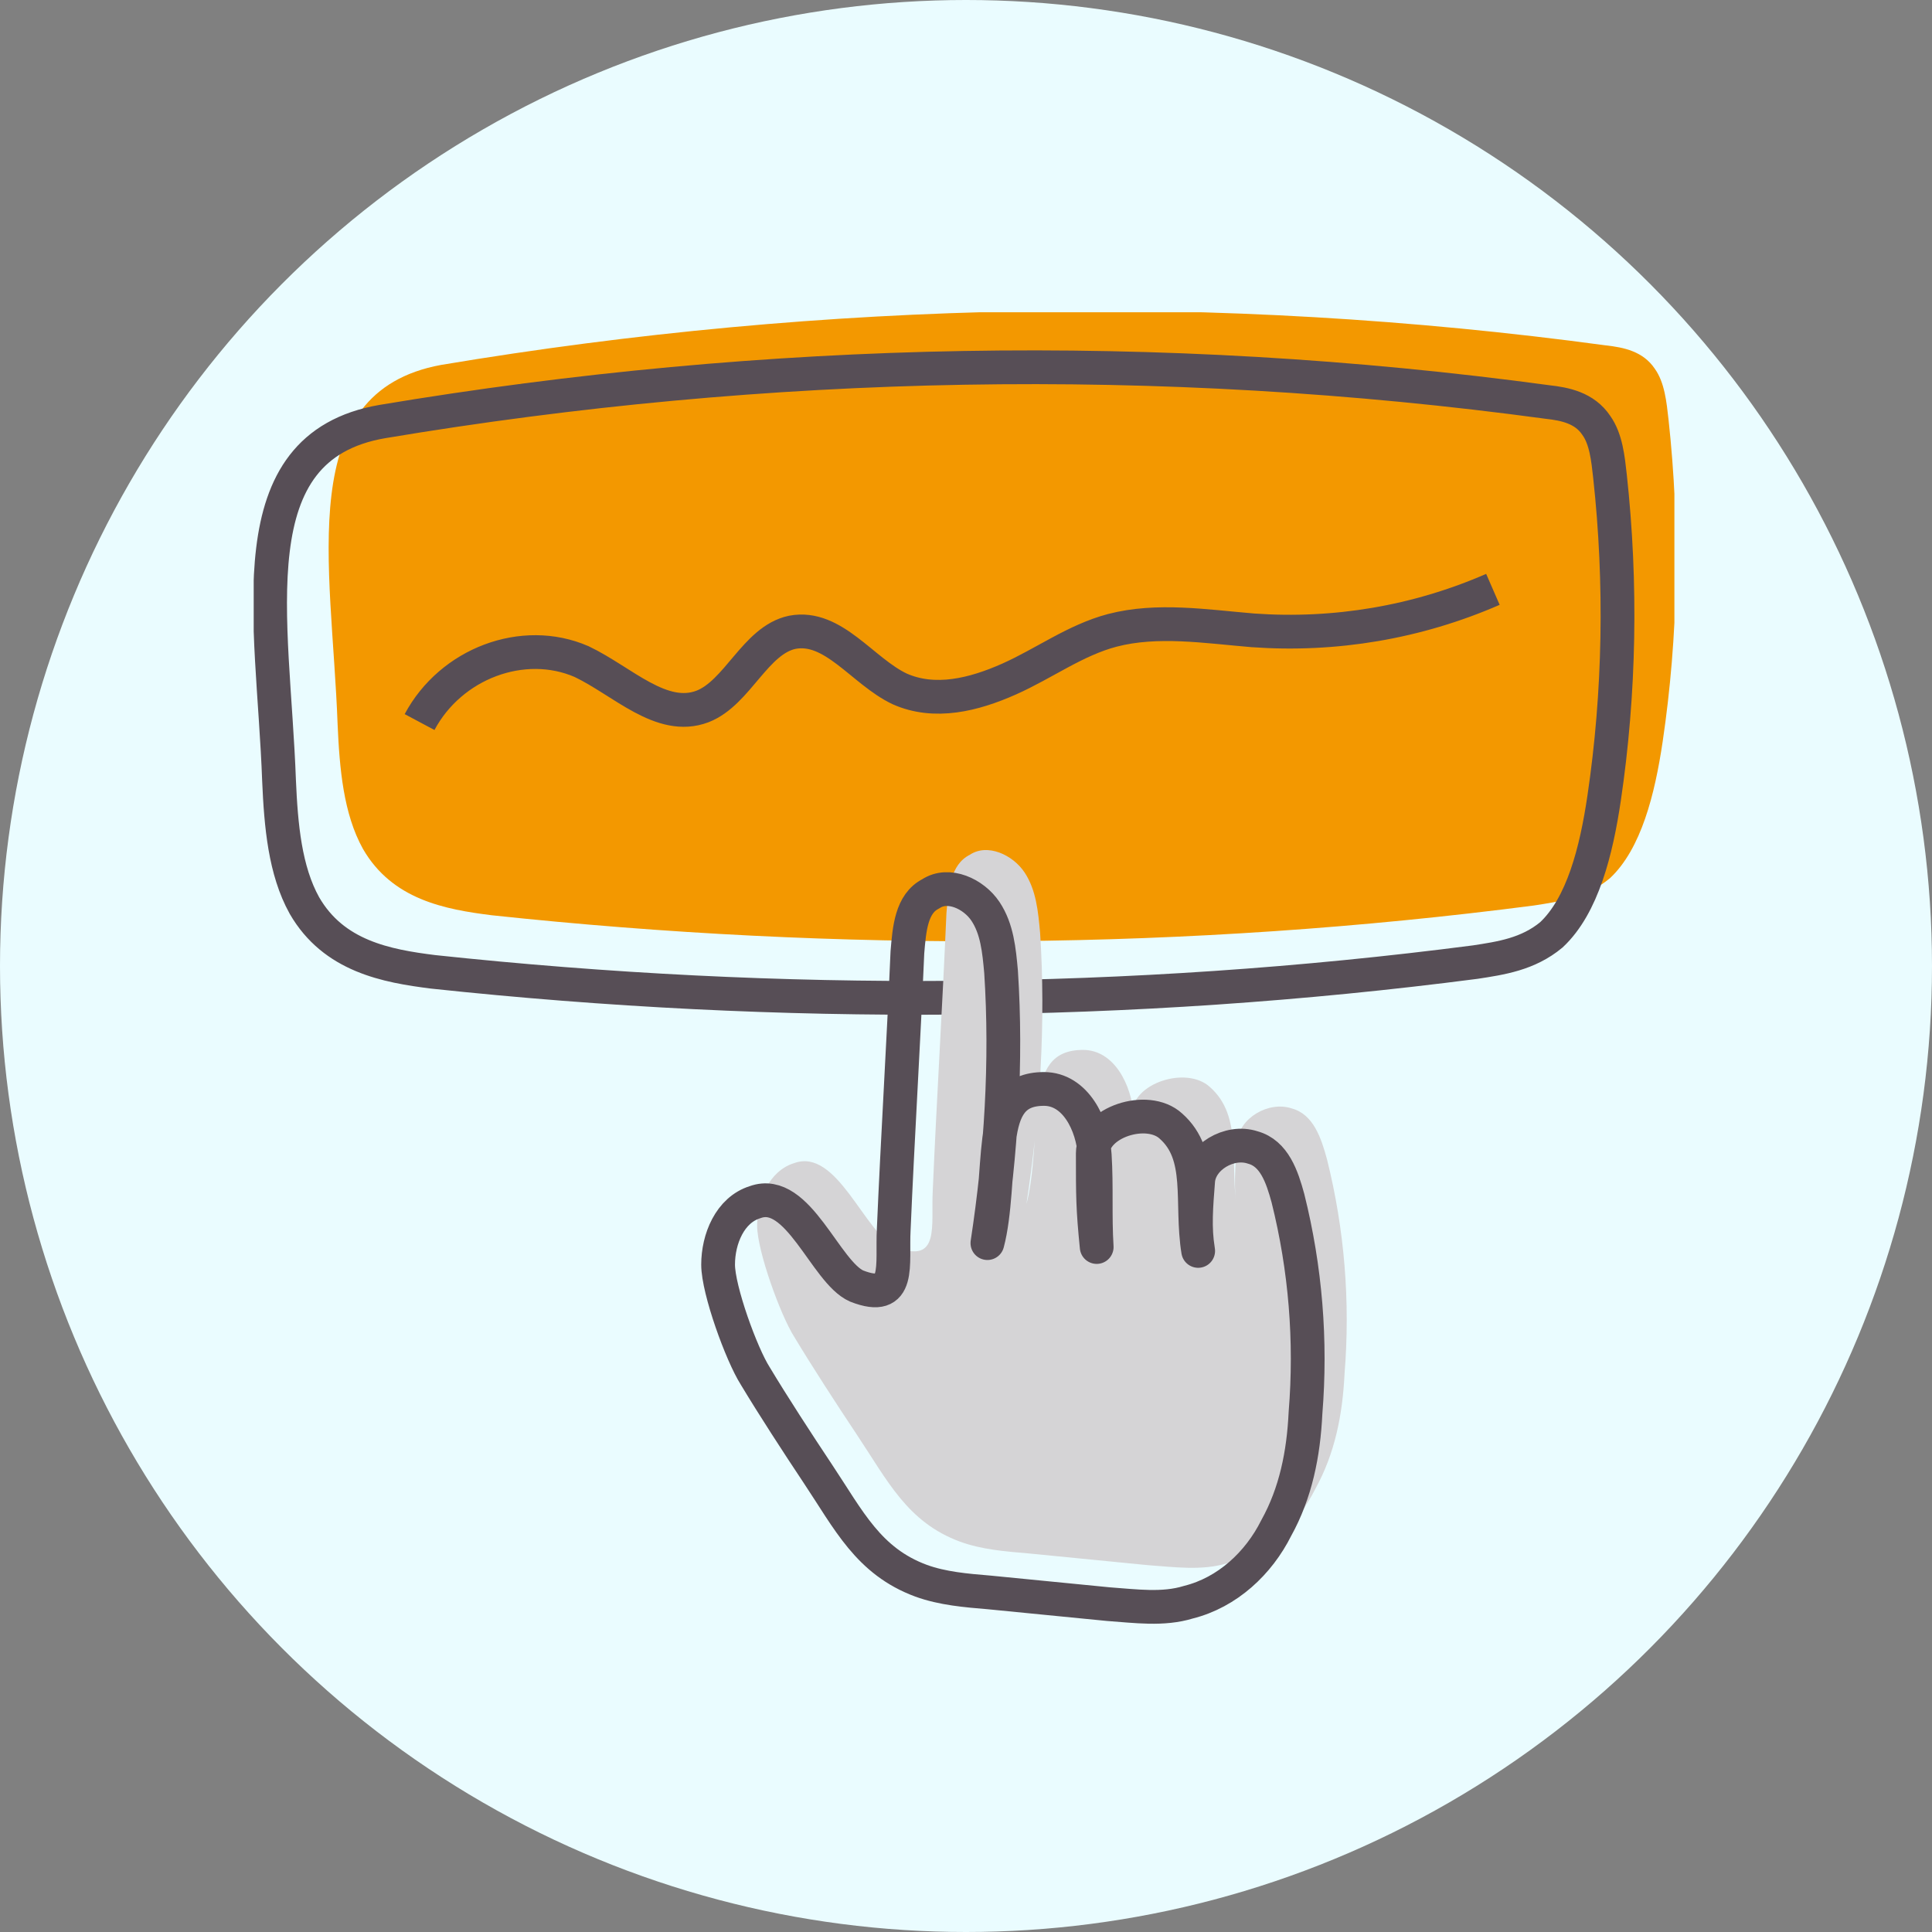 <svg width="99" height="99" viewBox="0 0 99 99" fill="none" xmlns="http://www.w3.org/2000/svg">
<rect x="0" y="0" width="99" height="99" fill="#808080" stroke="none"/>
<circle cx="49.5" cy="49.5" r="49.5" fill="#EAFCFF"/>
<g clip-path="url(#clip0)">
<path d="M17.299 37.1C17.399 39.4 17.599 41.7 18.599 43.5C20.099 46.1 22.799 46.6 25.199 46.9C42.999 48.8 60.899 48.7 78.599 46.4C79.899 46.2 81.299 46 82.499 45C84.099 43.5 84.799 40.7 85.199 38C85.999 32.6 86.099 27 85.499 21.5C85.399 20.6 85.299 19.6 84.799 18.9C84.199 18 83.199 17.8 82.299 17.7C62.399 15 42.299 15.4 22.599 18.7C14.999 20.1 16.999 28.9 17.299 37.1Z" fill="#F39800"/>
<path d="M14.299 40C14.399 42.3 14.599 44.6 15.599 46.4C17.099 49 19.799 49.5 22.199 49.8C39.999 51.7 57.899 51.6 75.599 49.3C76.899 49.1 78.299 48.9 79.499 47.9C81.099 46.4 81.799 43.6 82.199 40.9C82.999 35.5 83.099 29.9 82.499 24.4C82.399 23.5 82.299 22.5 81.799 21.8C81.199 20.9 80.199 20.7 79.299 20.6C59.399 17.9 39.299 18.3 19.599 21.6C11.999 22.9 13.999 31.7 14.299 40Z" stroke="#574E56" stroke-width="1.73" stroke-miterlimit="10"/>
<path d="M21.5 37C23.1 34 26.8 32.6 29.8 33.9C31.9 34.9 33.9 37 36 36.2C37.8 35.5 38.7 32.8 40.6 32.4C42.7 32 44.2 34.4 46.1 35.3C47.9 36.1 49.9 35.6 51.7 34.8C53.5 34 55.1 32.8 57 32.3C59.3 31.7 61.8 32.1 64.2 32.3C68.4 32.6 72.6 31.9 76.5 30.2" stroke="#574E56" stroke-width="1.73" stroke-miterlimit="10"/>
<path d="M40.697 59.6C39.397 60 38.797 61.5 38.797 62.8C38.797 64.1 39.997 67.4 40.697 68.5C41.597 70 42.897 72 43.897 73.5C45.497 75.9 46.497 78 49.197 79C50.297 79.4 51.497 79.5 52.697 79.6C54.697 79.8 56.797 80 58.797 80.2C60.197 80.3 61.597 80.5 62.897 80.1C64.897 79.6 66.497 78.1 67.397 76.3C68.397 74.5 68.797 72.5 68.897 70.4C69.197 66.7 68.897 63 67.997 59.4C67.697 58.3 67.297 57.1 66.197 56.8C64.997 56.4 63.497 57.3 63.397 58.5C63.297 59.8 63.197 60.9 63.397 62.1C62.997 59.6 63.697 57.2 61.997 55.7C60.797 54.6 57.997 55.5 57.997 57.1C57.997 59.3 57.997 59.9 58.197 61.9C58.097 60.3 58.197 58.8 58.097 57.2C57.997 55.6 57.097 53.8 55.497 53.8C53.897 53.8 53.397 54.8 53.197 56.4C52.997 58 52.997 60.2 52.597 61.7C53.297 57.1 53.597 52.4 53.297 47.8C53.197 46.7 53.097 45.6 52.497 44.7C51.897 43.8 50.597 43.2 49.697 43.8C48.697 44.3 48.597 45.6 48.497 46.8C48.297 51.5 47.997 56.3 47.797 61C47.697 62.8 48.197 64.8 45.897 63.9C44.297 63.2 42.897 58.8 40.697 59.6Z" fill="#D5D4D6"/>
<path d="M38.697 61.6C37.397 62 36.797 63.5 36.797 64.8C36.797 66.1 37.997 69.4 38.697 70.5C39.597 72 40.897 74 41.897 75.5C43.497 77.9 44.497 80 47.197 81C48.297 81.4 49.497 81.5 50.697 81.6C52.697 81.8 54.797 82 56.797 82.2C58.197 82.3 59.597 82.5 60.897 82.1C62.897 81.6 64.497 80.1 65.397 78.3C66.397 76.5 66.797 74.5 66.897 72.4C67.197 68.7 66.897 65 65.997 61.4C65.697 60.3 65.297 59.1 64.197 58.8C62.997 58.4 61.497 59.3 61.397 60.5C61.297 61.8 61.197 62.9 61.397 64.1C60.997 61.6 61.697 59.2 59.997 57.7C58.797 56.6 55.997 57.5 55.997 59.1C55.997 61.3 55.997 61.9 56.197 63.9C56.097 62.3 56.197 60.8 56.097 59.2C55.997 57.6 55.097 55.8 53.497 55.8C51.897 55.8 51.397 56.8 51.197 58.4C50.997 60 50.997 62.2 50.597 63.7C51.297 59.1 51.597 54.4 51.297 49.8C51.197 48.7 51.097 47.6 50.497 46.7C49.897 45.8 48.597 45.2 47.697 45.8C46.697 46.3 46.597 47.6 46.497 48.8C46.297 53.5 45.997 58.3 45.797 63C45.697 64.8 46.197 66.8 43.897 65.9C42.297 65.2 40.897 60.8 38.697 61.6Z" stroke="#574E56" stroke-width="1.73" stroke-miterlimit="10" stroke-linecap="round" stroke-linejoin="round"/>
</g>
<defs>
<clipPath id="clip0">
<rect width="72.8" height="67.2" fill="white" transform="translate(13 16)"/>
</clipPath>
</defs>
</svg>